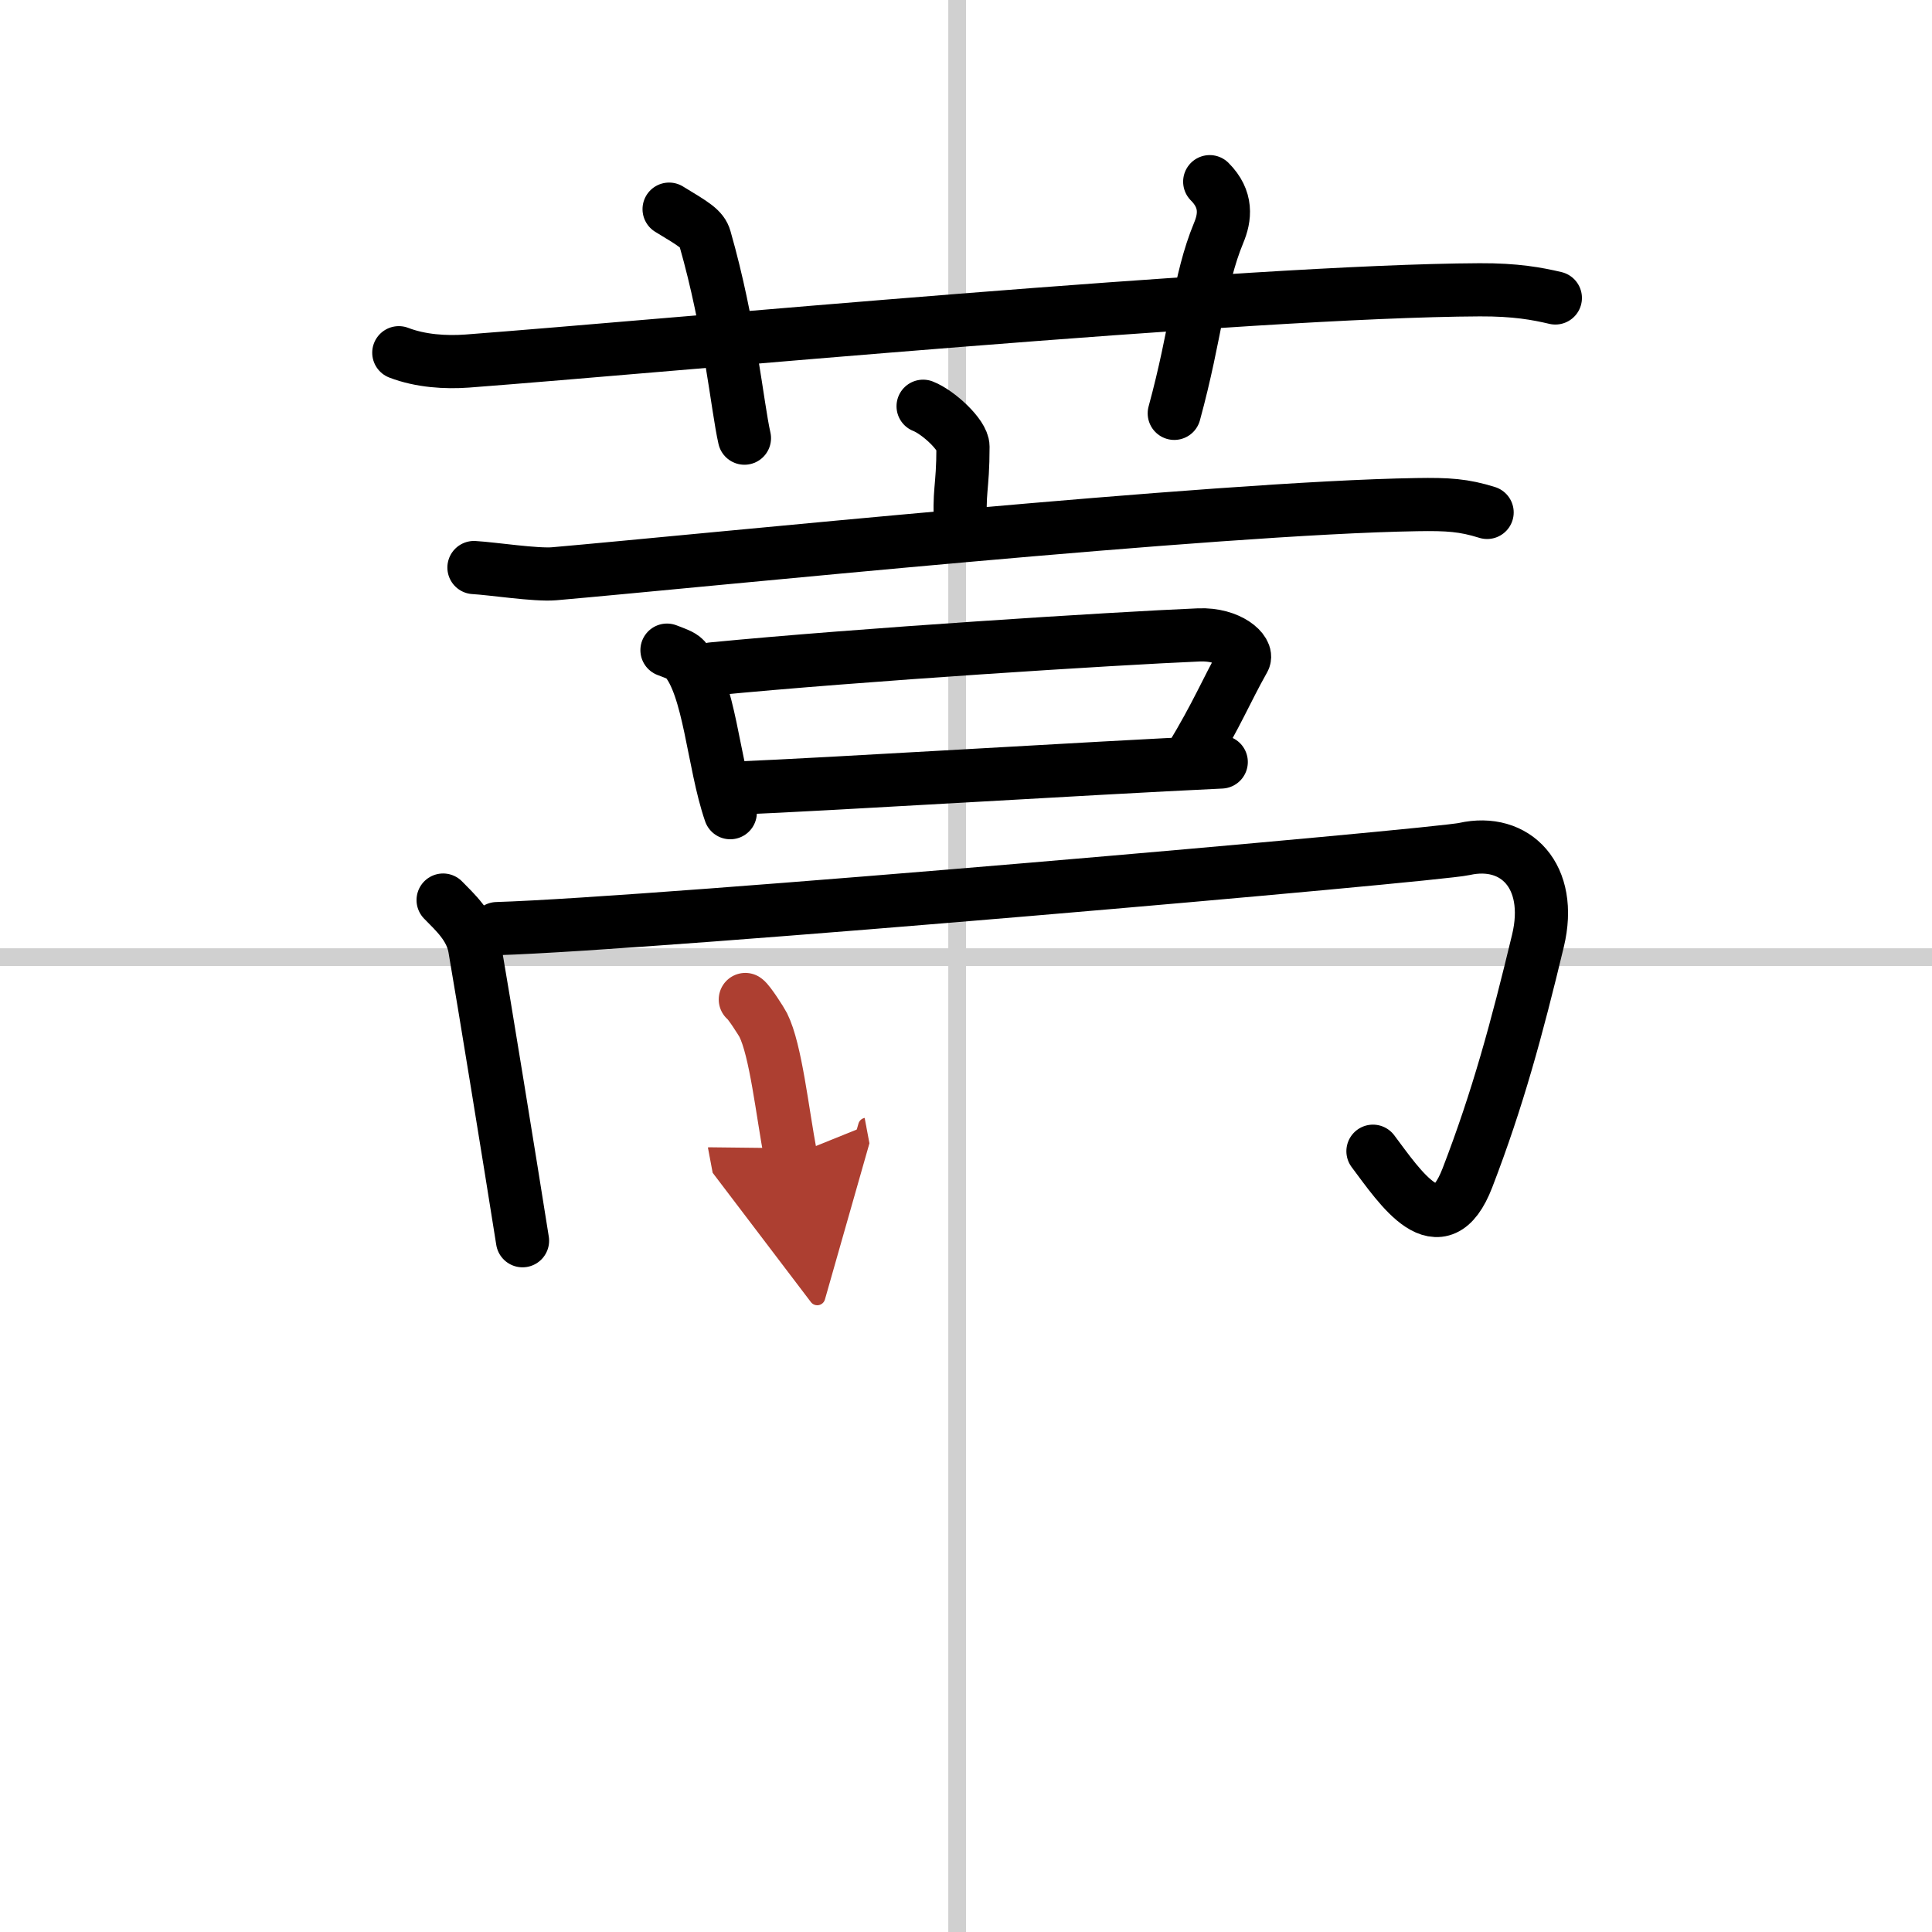 <svg width="400" height="400" viewBox="0 0 109 109" xmlns="http://www.w3.org/2000/svg"><defs><marker id="a" markerWidth="4" orient="auto" refX="1" refY="5" viewBox="0 0 10 10"><polyline points="0 0 10 5 0 10 1 5" fill="#ad3f31" stroke="#ad3f31"/></marker></defs><g fill="none" stroke="#000" stroke-linecap="round" stroke-linejoin="round" stroke-width="3"><rect width="100%" height="100%" fill="#fff" stroke="#fff"/><line x1="54" x2="54" y2="109" stroke="#d0d0d0" stroke-width="1"/><line x2="109" y1="54" y2="54" stroke="#d0d0d0" stroke-width="1"/><path d="m22.5 19.9c1.22 0.47 2.64 0.56 3.86 0.47 11.21-0.85 44.19-3.96 57.12-4.02 2.03-0.01 3.25 0.22 4.27 0.46"/><path d="m37.75 11.8c1.42 0.86 1.87 1.12 2.02 1.65 1.42 4.96 1.82 9.47 2.23 11.27"/><path d="m68.25 10.25c1 1 0.87 2.02 0.5 2.9-1.12 2.71-1.25 5.6-2.5 10.17"/><path d="m52.08 22.92c0.85 0.33 2.25 1.62 2.25 2.28 0 2.44-0.27 2.51-0.11 4.57"/><path d="m26.74 32.02c1.06 0.06 3.49 0.44 4.53 0.35 8.36-0.73 37.32-3.72 48.67-3.9 1.75-0.03 2.65 0.03 3.96 0.44"/><path d="m37.63 36.68c0.41 0.16 0.82 0.29 1 0.49 1.41 1.56 1.6 5.87 2.57 8.68"/><path d="m40.17 37.74c8.32-0.81 22.71-1.72 27.47-1.92 1.74-0.07 2.79 0.93 2.54 1.38-1.03 1.83-1.49 3.05-3.02 5.58"/><path d="m41.4 44.47c5.6-0.23 19.81-1.12 27.5-1.48"/><path d="m25 50.78c0.65 0.67 1.57 1.48 1.78 2.69 0.49 2.82 2.02 12.23 2.7 16.53"/><path d="m28.04 52.39c8.95-0.27 52.96-4.13 54.57-4.49 2.89-0.65 5.03 1.54 4.16 5.17-1.2 4.99-2.27 8.94-3.98 13.38-1.54 4-3.79 0.55-5.33-1.5"/><path d="m42.05 56.39c0.21 0.14 0.92 1.26 1.01 1.44 0.71 1.42 1.07 4.85 1.55 7.4" marker-end="url(#a)" stroke="#ad3f31"/></g></svg>
